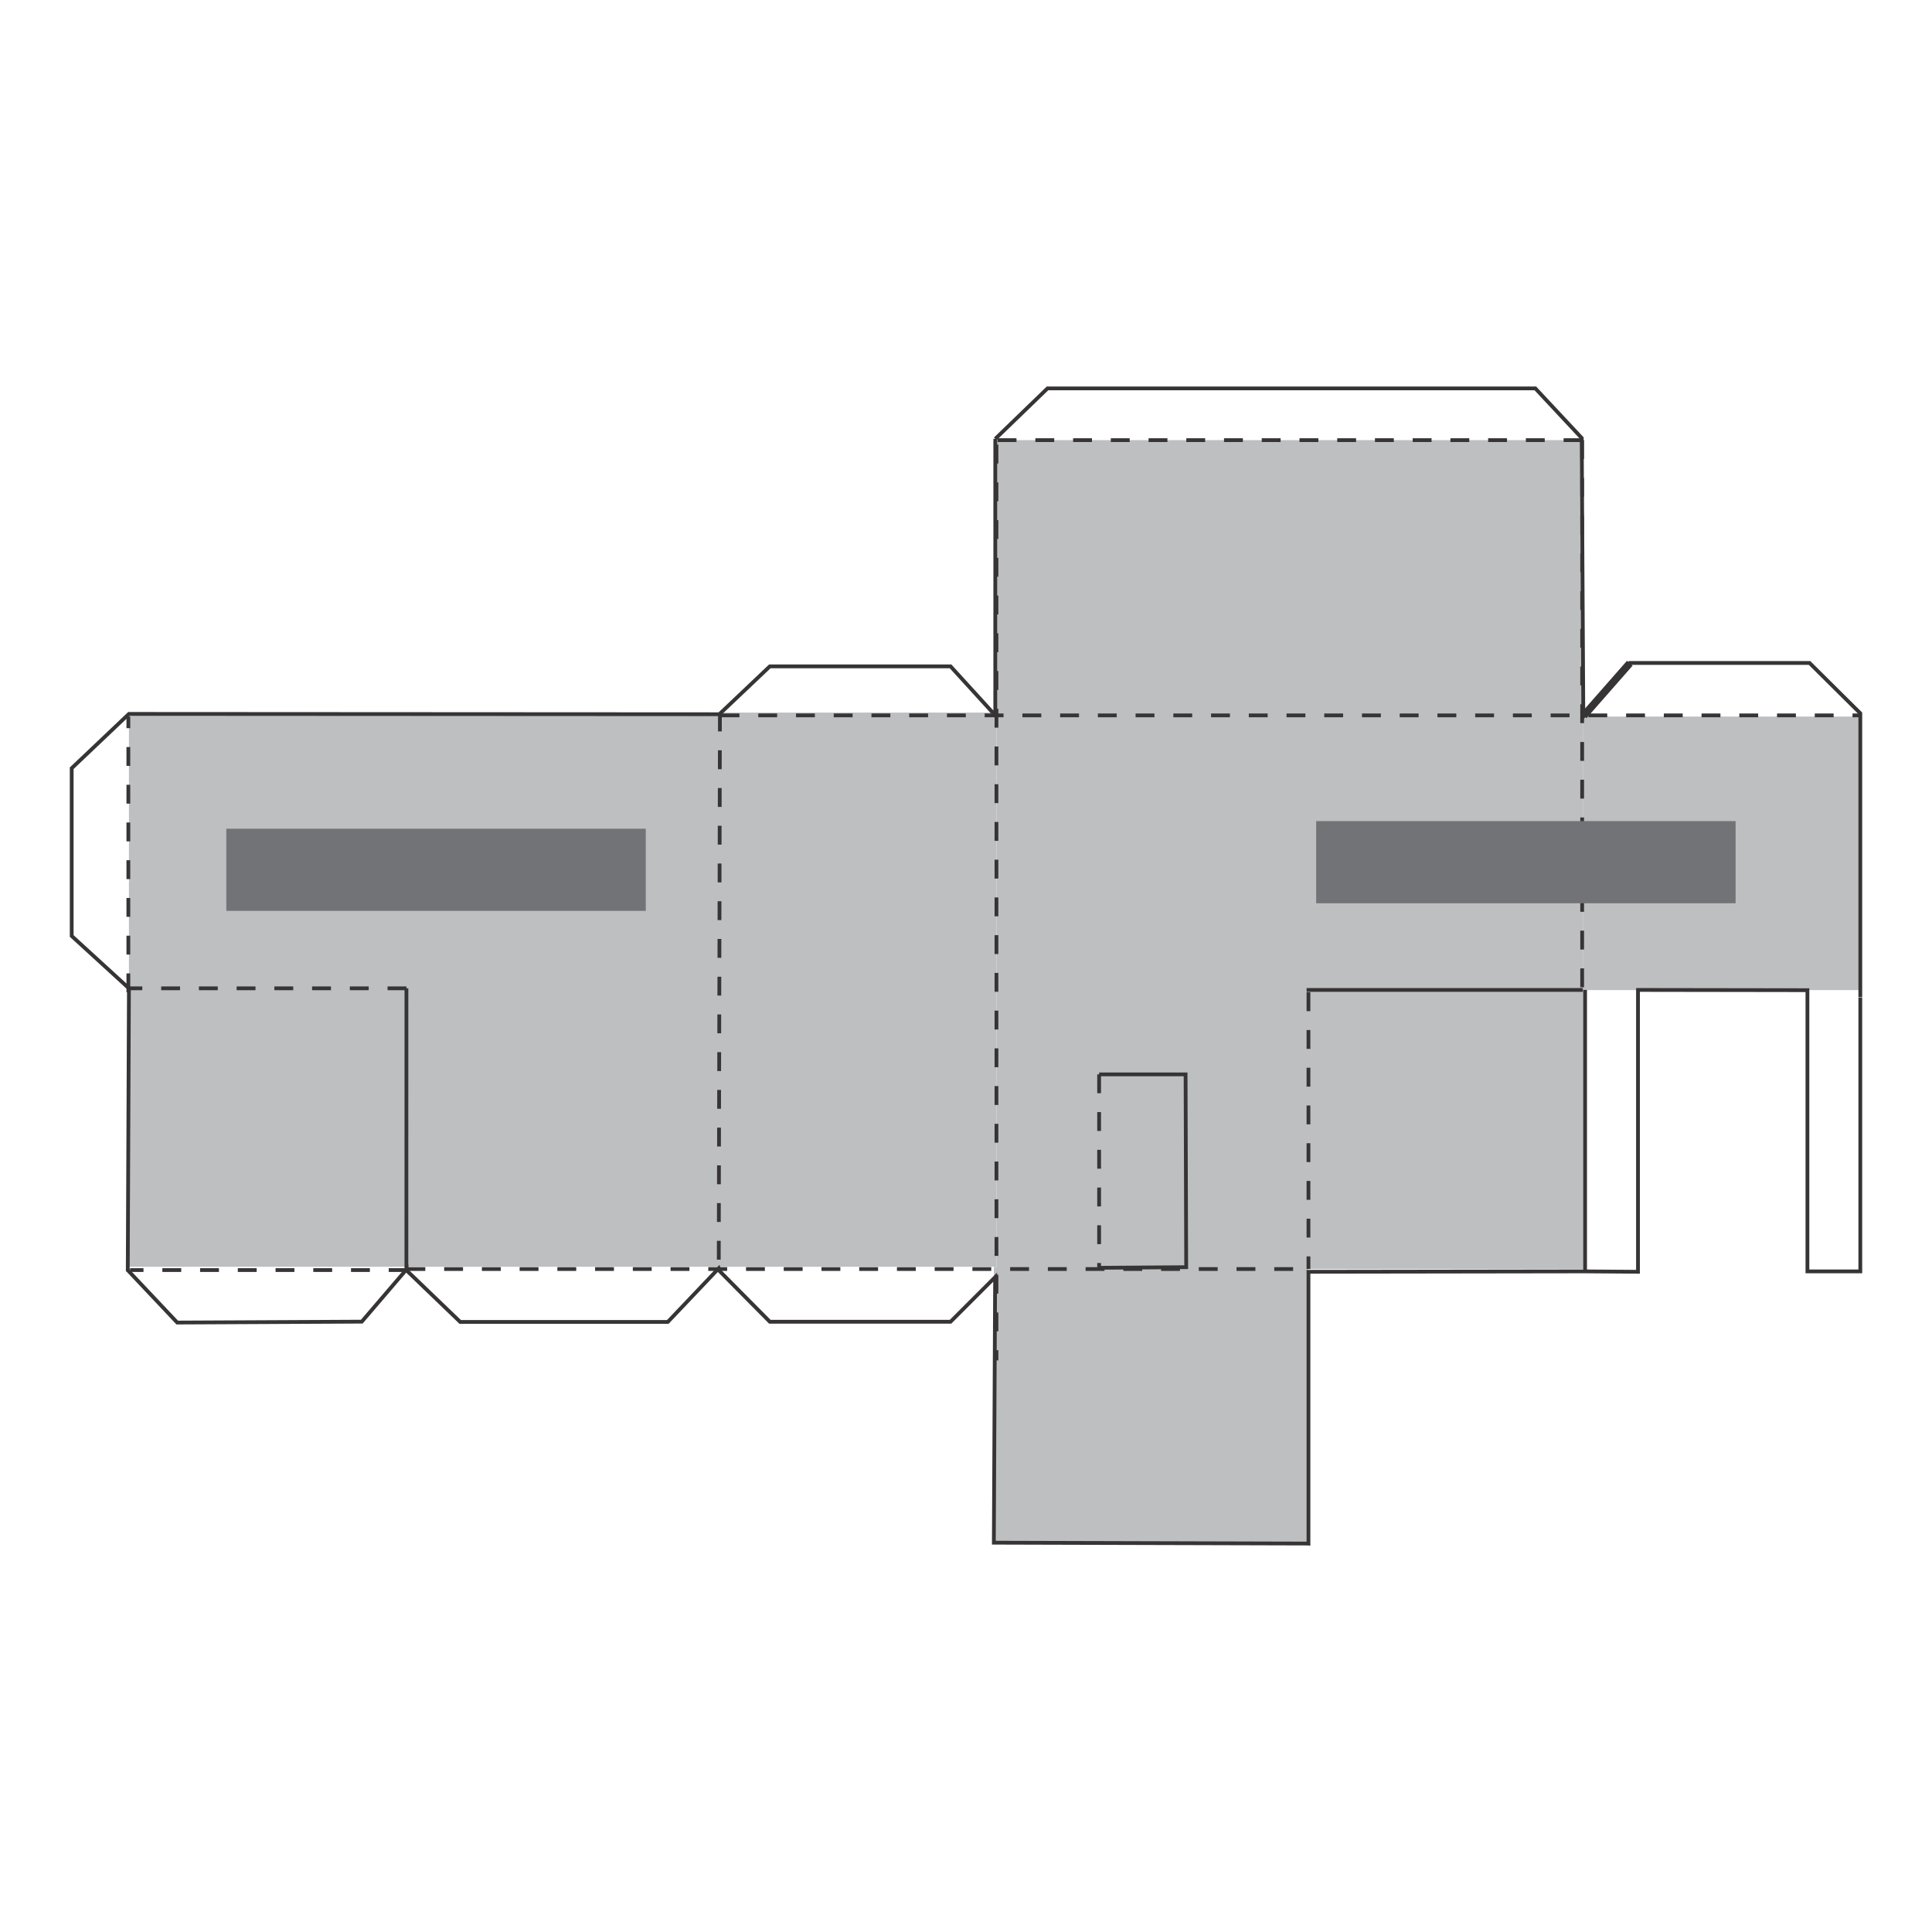 <?xml version="1.0" encoding="UTF-8"?>
<!DOCTYPE svg PUBLIC "-//W3C//DTD SVG 1.1//EN" "http://www.w3.org/Graphics/SVG/1.1/DTD/svg11.dtd">
<!-- Creator: CorelDRAW 2018 (64-Bit) -->
<svg xmlns="http://www.w3.org/2000/svg" xml:space="preserve" width="3.413in" height="3.413in" version="1.1" style="shape-rendering:geometricPrecision; text-rendering:geometricPrecision; image-rendering:optimizeQuality; fill-rule:evenodd; clip-rule:evenodd"
viewBox="0 0 3413.33 3413.33"
 xmlns:xlink="http://www.w3.org/1999/xlink">
 <defs>
  <style type="text/css">
   <![CDATA[
    .str2 {stroke:#373435;stroke-width:13.19;stroke-miterlimit:4}
    .str1 {stroke:#373435;stroke-width:6.67;stroke-miterlimit:4}
    .str0 {stroke:#373435;stroke-width:6.67;stroke-miterlimit:4;stroke-dasharray:33.331 33.331}
    .fil0 {fill:none}
    .fil3 {fill:none;fill-rule:nonzero}
    .fil2 {fill:#BDBFC1}
    .fil1 {fill:#BDBFC1}
    .fil5 {fill:#727376;fill-rule:nonzero}
    .fil4 {fill:#727376;fill-rule:nonzero}
   ]]>
  </style>
 </defs>
 <g id="Layer_x0020_1">
  <rect class="fil0" x="-0" y="-0" width="3413.33" height="3413.33"/>
  <g id="_1365082749664">
   <rect class="fil1" x="1760.48" y="777.61" width="1036.85" height="1464.44"/>
   <rect class="fil2" x="227.8" y="1258.94" width="1532.67" height="979.12"/>
   <rect class="fil2" x="2797.32" y="1265.95" width="489.34" height="483.29"/>
   <rect class="fil2" x="1755.92" y="2238.07" width="553.97" height="488.96"/>
   <line class="fil3 str0" x1="1941.85" y1="1898.1" x2="1941.85" y2= "2242.04" />
   <polyline class="fil3 str1" points="1941.85,1898.1 2094.61,1898.1 2095.7,2238.77 1941.85,2239.86 "/>
   <line class="fil3 str0" x1="2311.7" y1="1753.1" x2="2311.7" y2= "2242.04" />
   <line class="fil3 str1" x1="2308.42" y1="1748.96" x2="2796.53" y2= "1748.96" />
   <line class="fil3 str0" x1="2795.25" y1="777.61" x2="2795.25" y2= "1753.1" />
   <line class="fil3 str0" x1="1273.01" y1="1263.88" x2="3284.92" y2= "1263.88" />
   <line class="fil3 str0" x1="718.06" y1="2242.04" x2="2308.43" y2= "2242.04" />
   <line class="fil3 str0" x1="1760.48" y1="785.57" x2="1760.48" y2= "2403.42" />
   <polygon class="fil4" points="2325.32,1595.8 3066.36,1595.8 3066.36,1450.67 2325.32,1450.67 "/>
   <polygon class="fil5" points="399.87,1609.27 1140.91,1609.27 1140.91,1464.14 399.87,1464.14 "/>
   <polyline class="fil3 str1" points="3286.67,1762.47 3286.67,2246.19 3193.23,2246.19 3193.23,1749.39 2893.89,1748.95 2893.89,2246.9 2798.91,2246.19 2311.7,2246.9 2311.7,2727.18 2309.89,2727.02 1755.87,2725.5 1758.15,2256.38 1679.36,2335.17 1360.08,2335.17 1271.91,2246.19 1269.84,2240.81 1179.88,2335.46 813.04,2335.46 717.98,2244.11 718,2242.95 639.2,2335 313.1,2336.59 225.17,2243.46 "/>
   <line class="fil3 str2" x1="2797.84" y1="1264.59" x2="2879.42" y2= "1171.72" />
   <polyline class="fil3 str1" points="1758.4,775.35 1758.4,1263.88 1679.36,1177.28 1360.09,1177.28 1270.87,1261.86 227.8,1261.28 126.66,1357.26 126.66,1653.64 227.8,1746.09 "/>
   <polyline class="fil3 str1" points="3286.67,1761.73 3286.67,1260.25 3196.97,1171.28 2879.44,1171.28 2797.32,1265.95 2794.54,773.91 2712.5,686.15 1850.71,686.15 1758.4,775.35 "/>
   <line class="fil3 str1" x1="2800.43" y1="1748.96" x2="2800.43" y2= "2244.11" />
   <line class="fil3 str1" x1="717.98" y1="2241.79" x2="718.06" y2= "1746.09" />
   <line class="fil3 str0" x1="718.06" y1="1746.09" x2="227.8" y2= "1746.09" />
   <line class="fil3 str0" x1="720.13" y1="2243.86" x2="229.87" y2= "2243.86" />
   <line class="fil3 str0" x1="1271.91" y1="1258.94" x2="1269.83" y2= "2241.78" />
   <line class="fil3 str1" x1="227.78" y1="1748.17" x2="225.73" y2= "2246.19" />
   <line class="fil3 str0" x1="226.76" y1="1753.1" x2="226.76" y2= "1265.95" />
   <line class="fil3 str0" x1="1762.55" y1="777.61" x2="2797.32" y2= "777.61" />
  </g>
 </g>
</svg>
